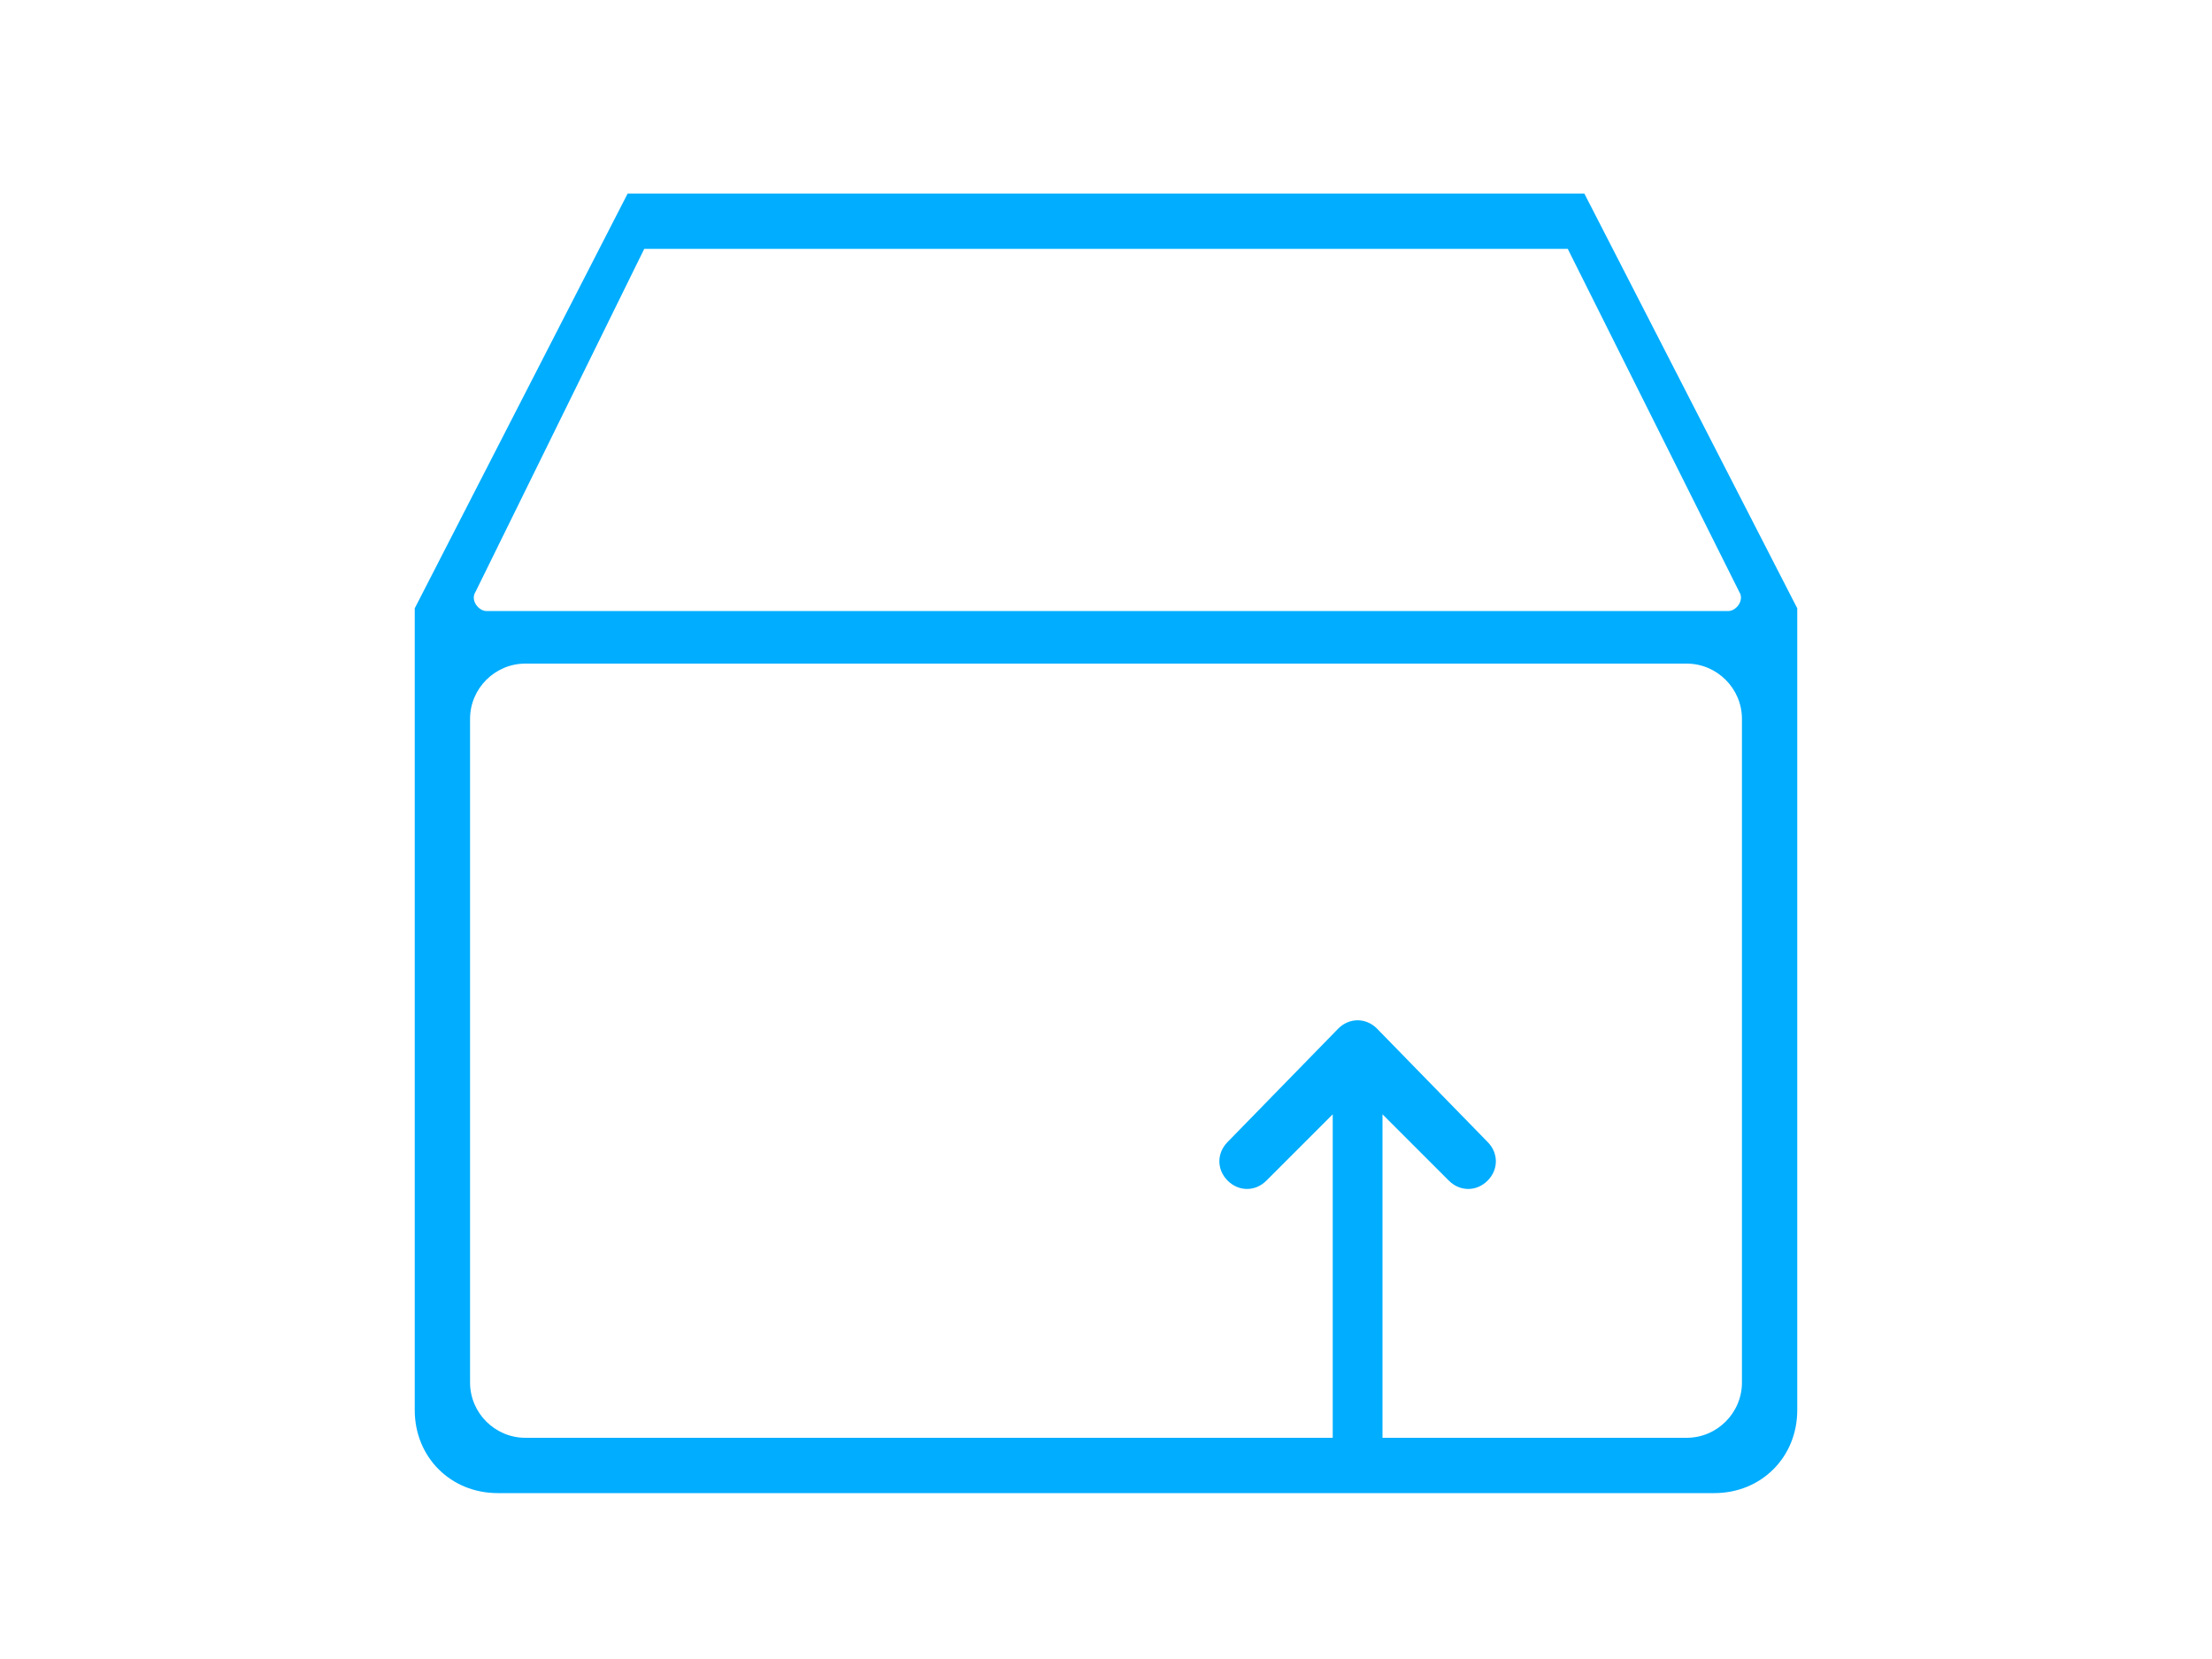 <?xml version="1.0" encoding="utf-8"?>
<!-- Generator: Adobe Illustrator 18.0.0, SVG Export Plug-In . SVG Version: 6.00 Build 0)  -->
<!DOCTYPE svg PUBLIC "-//W3C//DTD SVG 1.1//EN" "http://www.w3.org/Graphics/SVG/1.1/DTD/svg11.dtd">
<svg version="1.1" id="图层_1" xmlns="http://www.w3.org/2000/svg" xmlns:xlink="http://www.w3.org/1999/xlink" x="0px" y="0px"
	 viewBox="0 0 80 60" enable-background="new 0 0 80 60" xml:space="preserve">
<g>
	<path fill-rule="evenodd" clip-rule="evenodd" fill="#00ADFF" d="M57.3,7H22.7L15,22v29c0,1.7,1.3,3,3,3h44c1.7,0,3-1.3,3-3V22
		L57.3,7z M23.3,9h33.4l6.2,12.4c0.2,0.3-0.1,0.7-0.4,0.7H17.6c-0.3,0-0.6-0.4-0.4-0.7L23.3,9z M63,50c0,1.1-0.9,2-2,2H50V40.3
		l2.4,2.4c0.4,0.4,1,0.4,1.4,0c0.4-0.4,0.4-1,0-1.4l-4-4.1c-0.4-0.4-1-0.4-1.4,0l-4,4.1c-0.4,0.4-0.4,1,0,1.4c0.4,0.4,1,0.4,1.4,0
		l2.4-2.4V52H19c-1.1,0-2-0.9-2-2V26c0-1.1,0.9-2,2-2h42c1.1,0,2,0.9,2,2V50z"/>
</g>
</svg>
